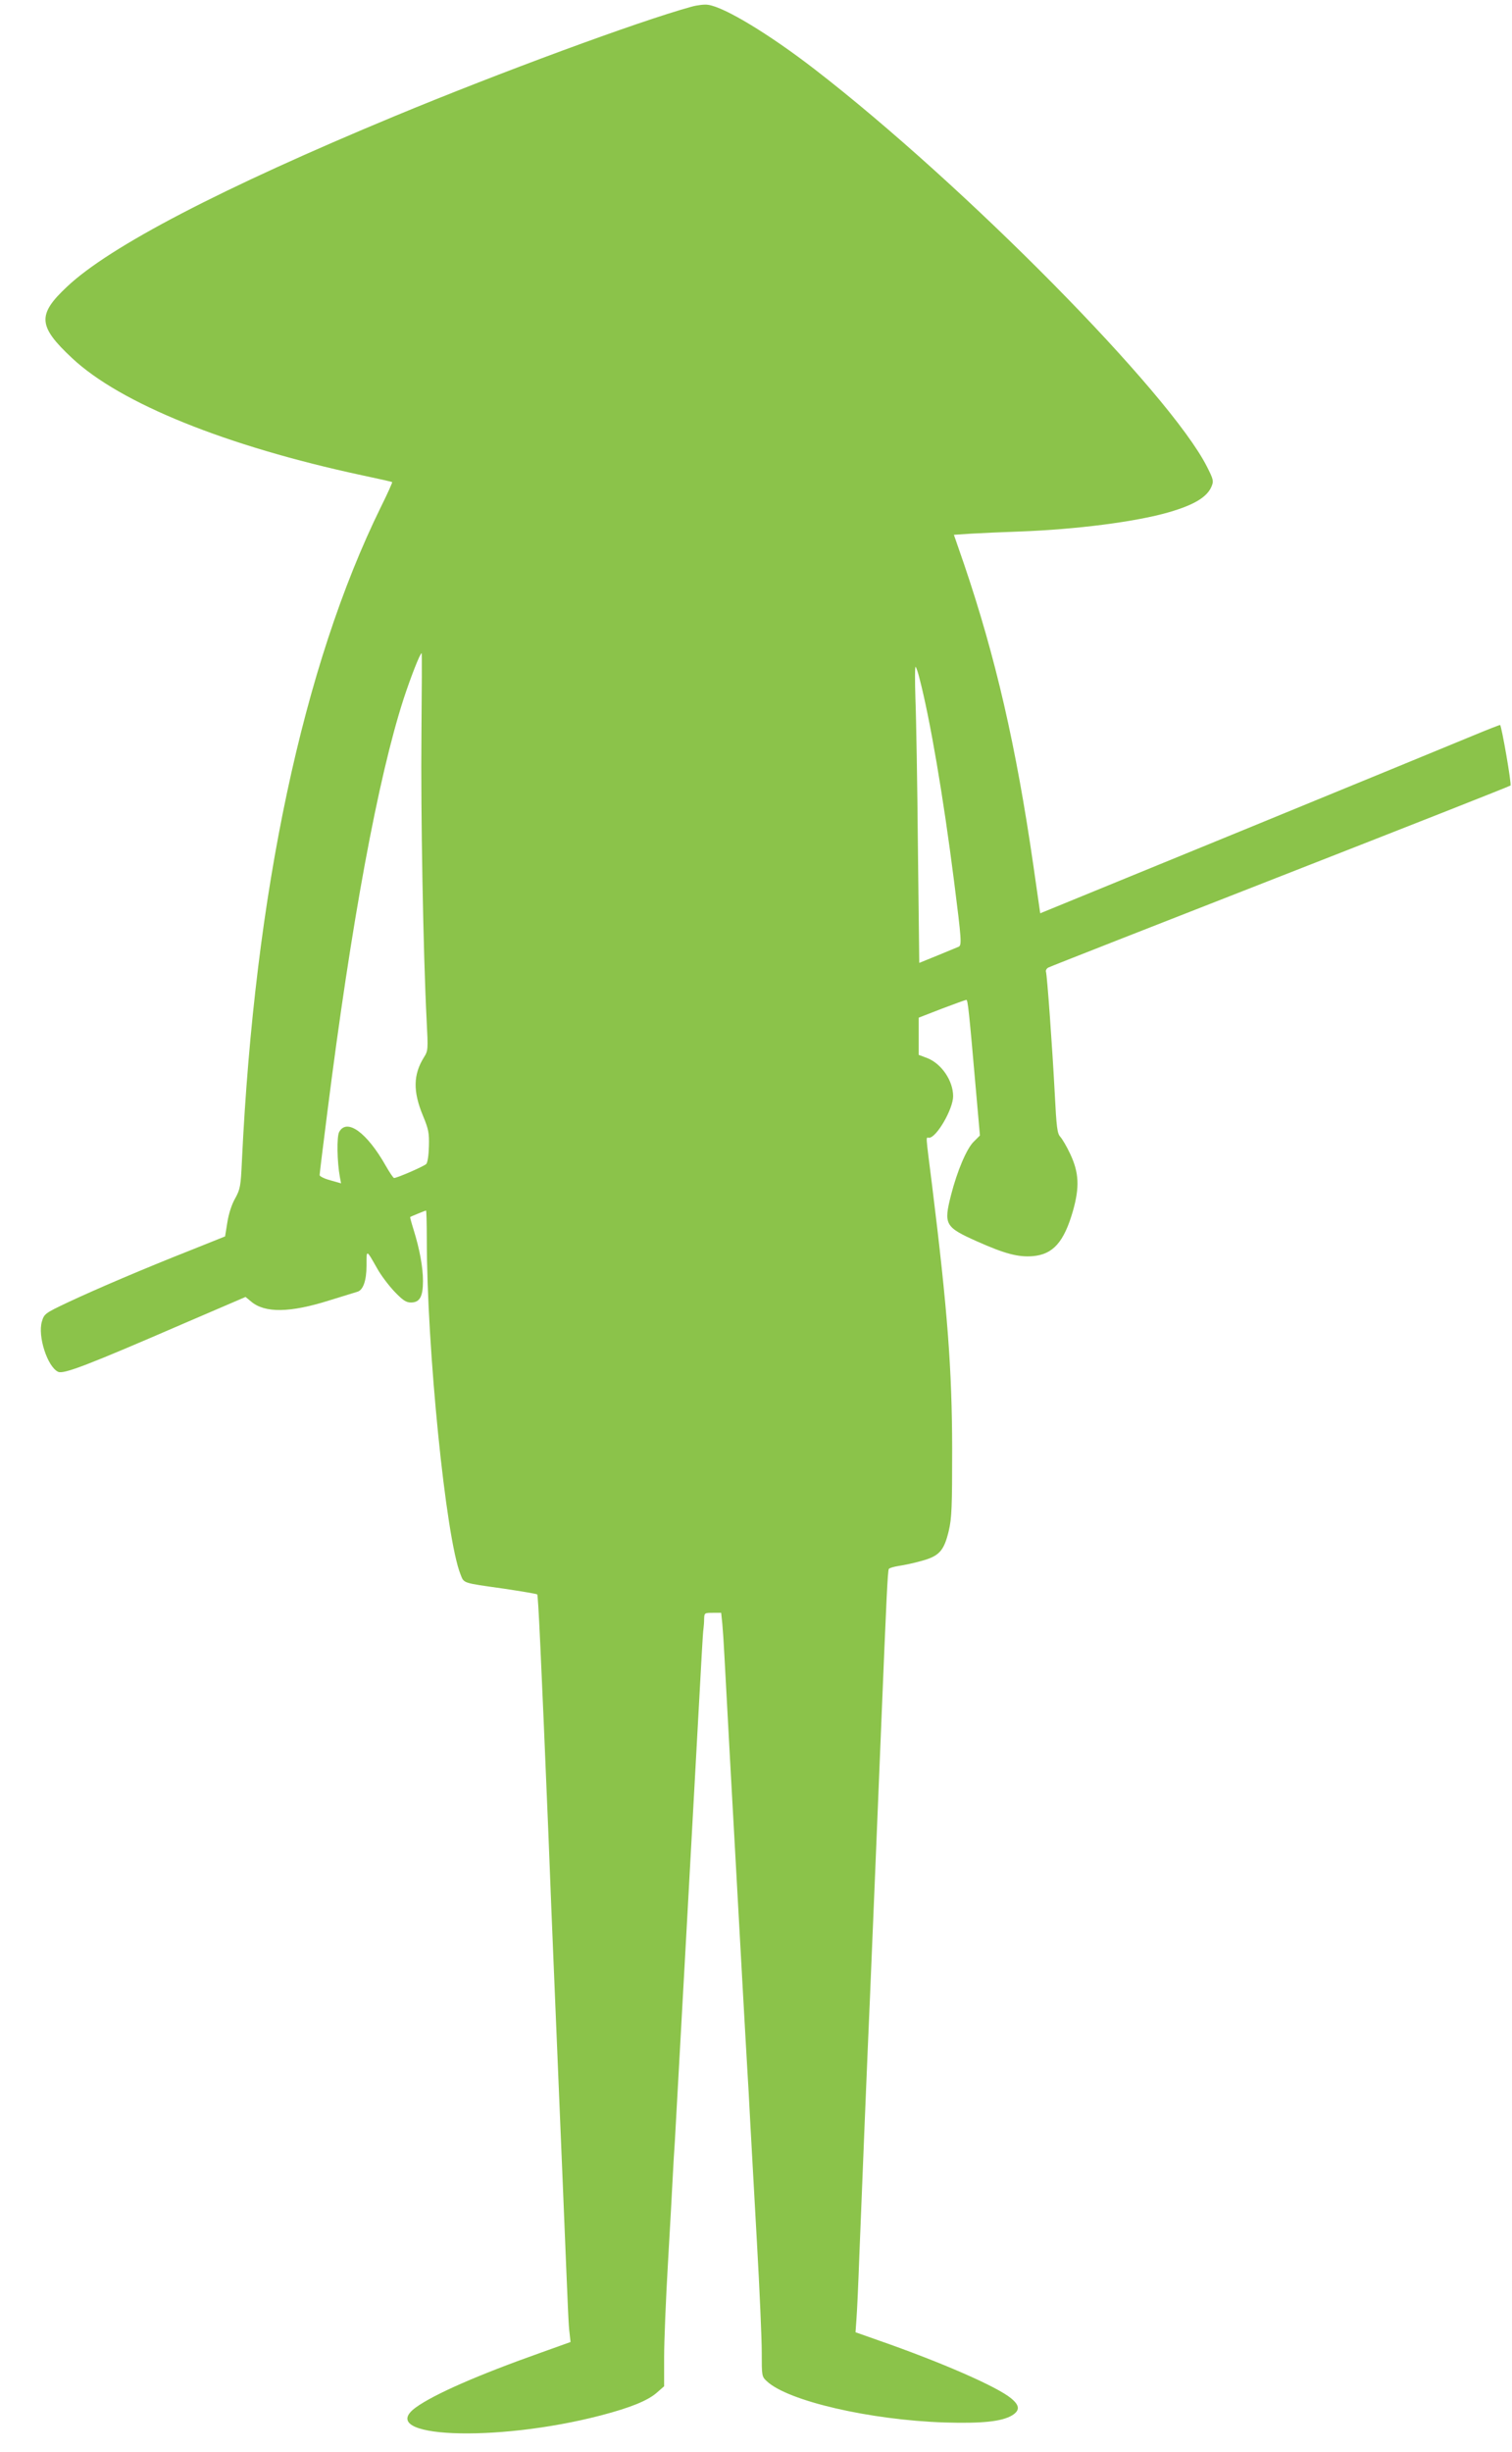 <?xml version="1.0" standalone="no"?>
<!DOCTYPE svg PUBLIC "-//W3C//DTD SVG 20010904//EN"
 "http://www.w3.org/TR/2001/REC-SVG-20010904/DTD/svg10.dtd">
<svg version="1.0" xmlns="http://www.w3.org/2000/svg"
 width="790pt" height="1280pt" viewBox="0 0 790 1280"
 preserveAspectRatio="xMidYMid meet">
<g transform="translate(0,1280) scale(0.1,-0.1)"
fill="#8bc34a" stroke="none">
<path d="M3613 12765 c-283 -78 -1005 -345 -1550 -571 -903 -375 -1491 -681
-1713 -891 -156 -146 -152 -206 27 -373 252 -236 805 -459 1513 -611 85 -18
157 -34 159 -36 2 -1 -24 -60 -59 -130 -407 -828 -659 -2013 -726 -3413 -6
-134 -9 -148 -35 -196 -18 -31 -34 -80 -41 -125 l-12 -74 -180 -72 c-246 -97
-496 -204 -643 -273 -118 -56 -122 -59 -134 -99 -23 -77 29 -237 85 -263 29
-13 152 34 660 254 l319 137 29 -24 c72 -61 203 -59 409 6 74 23 139 43 146
45 30 8 48 58 48 136 0 87 -2 87 55 -13 19 -35 60 -89 90 -121 45 -47 62 -58
87 -58 46 0 63 30 63 112 0 72 -17 165 -49 268 -11 35 -19 65 -18 66 3 3 79
34 83 34 2 0 4 -67 4 -149 0 -569 99 -1559 176 -1750 19 -48 7 -44 227 -75 93
-14 171 -27 174 -30 5 -5 19 -299 58 -1241 8 -214 24 -604 35 -865 11 -261 29
-693 40 -960 30 -731 30 -742 36 -791 l5 -46 -148 -53 c-336 -119 -566 -220
-661 -289 -216 -158 415 -185 968 -41 153 40 242 76 290 117 l40 35 0 151 c0
84 9 305 20 492 11 187 22 390 25 450 3 61 8 144 11 185 4 69 124 2237 140
2535 4 72 8 137 10 145 1 8 3 30 3 48 1 31 2 32 45 32 l44 0 6 -57 c3 -32 8
-107 11 -168 5 -99 41 -759 95 -1725 11 -195 22 -393 25 -440 3 -47 10 -168
15 -270 6 -102 21 -385 35 -629 14 -245 25 -501 25 -571 0 -125 0 -127 27
-152 110 -103 538 -202 928 -215 197 -6 299 5 353 37 42 26 40 52 -5 89 -73
61 -364 188 -691 302 l-122 43 5 70 c3 39 10 188 15 331 11 287 46 1139 55
1335 7 170 41 978 60 1450 26 635 33 789 39 799 3 5 27 12 53 16 27 4 80 15
118 26 92 25 117 52 142 156 16 68 18 123 18 433 -1 412 -24 718 -105 1372
-35 279 -33 248 -16 248 39 0 126 150 126 217 0 81 -61 170 -135 199 l-45 17
0 97 0 97 121 47 c66 25 124 46 128 46 8 0 14 -57 51 -481 l20 -227 -33 -33
c-37 -37 -86 -153 -118 -278 -39 -154 -32 -167 136 -242 146 -65 215 -83 291
-77 106 9 163 73 210 236 35 124 32 199 -14 297 -18 39 -42 79 -52 90 -16 17
-20 49 -29 225 -13 247 -40 620 -46 637 -2 7 3 17 13 22 9 5 555 219 1212 476
657 257 1198 470 1202 474 7 6 -46 309 -54 316 -2 1 -66 -24 -143 -56 -77 -32
-617 -254 -1200 -493 l-1060 -434 -36 251 c-90 622 -197 1086 -361 1569 l-54
156 91 6 c49 3 162 8 250 11 300 11 611 51 783 101 131 38 199 79 222 134 12
29 10 37 -24 104 -195 385 -1268 1471 -2049 2074 -237 183 -473 326 -558 337
-18 3 -58 -2 -86 -10z m-1411 -3802 c-4 -403 9 -1133 27 -1488 8 -155 8 -160
-14 -195 -56 -90 -58 -178 -5 -305 29 -70 33 -90 31 -160 -1 -46 -7 -85 -14
-92 -12 -12 -152 -73 -168 -73 -4 0 -23 28 -43 63 -99 175 -204 251 -244 177
-13 -24 -11 -156 4 -236 l6 -32 -56 16 c-31 8 -56 21 -56 27 0 7 18 154 40
326 125 990 265 1749 400 2164 38 115 85 235 93 235 2 0 1 -192 -1 -427z
m2602 296 c55 -210 125 -620 181 -1061 39 -307 41 -334 23 -341 -7 -3 -56 -23
-109 -45 l-96 -39 -7 601 c-3 330 -9 680 -13 776 -3 96 -3 172 1 169 3 -3 13
-30 20 -60z"/>
</g>
</svg>
